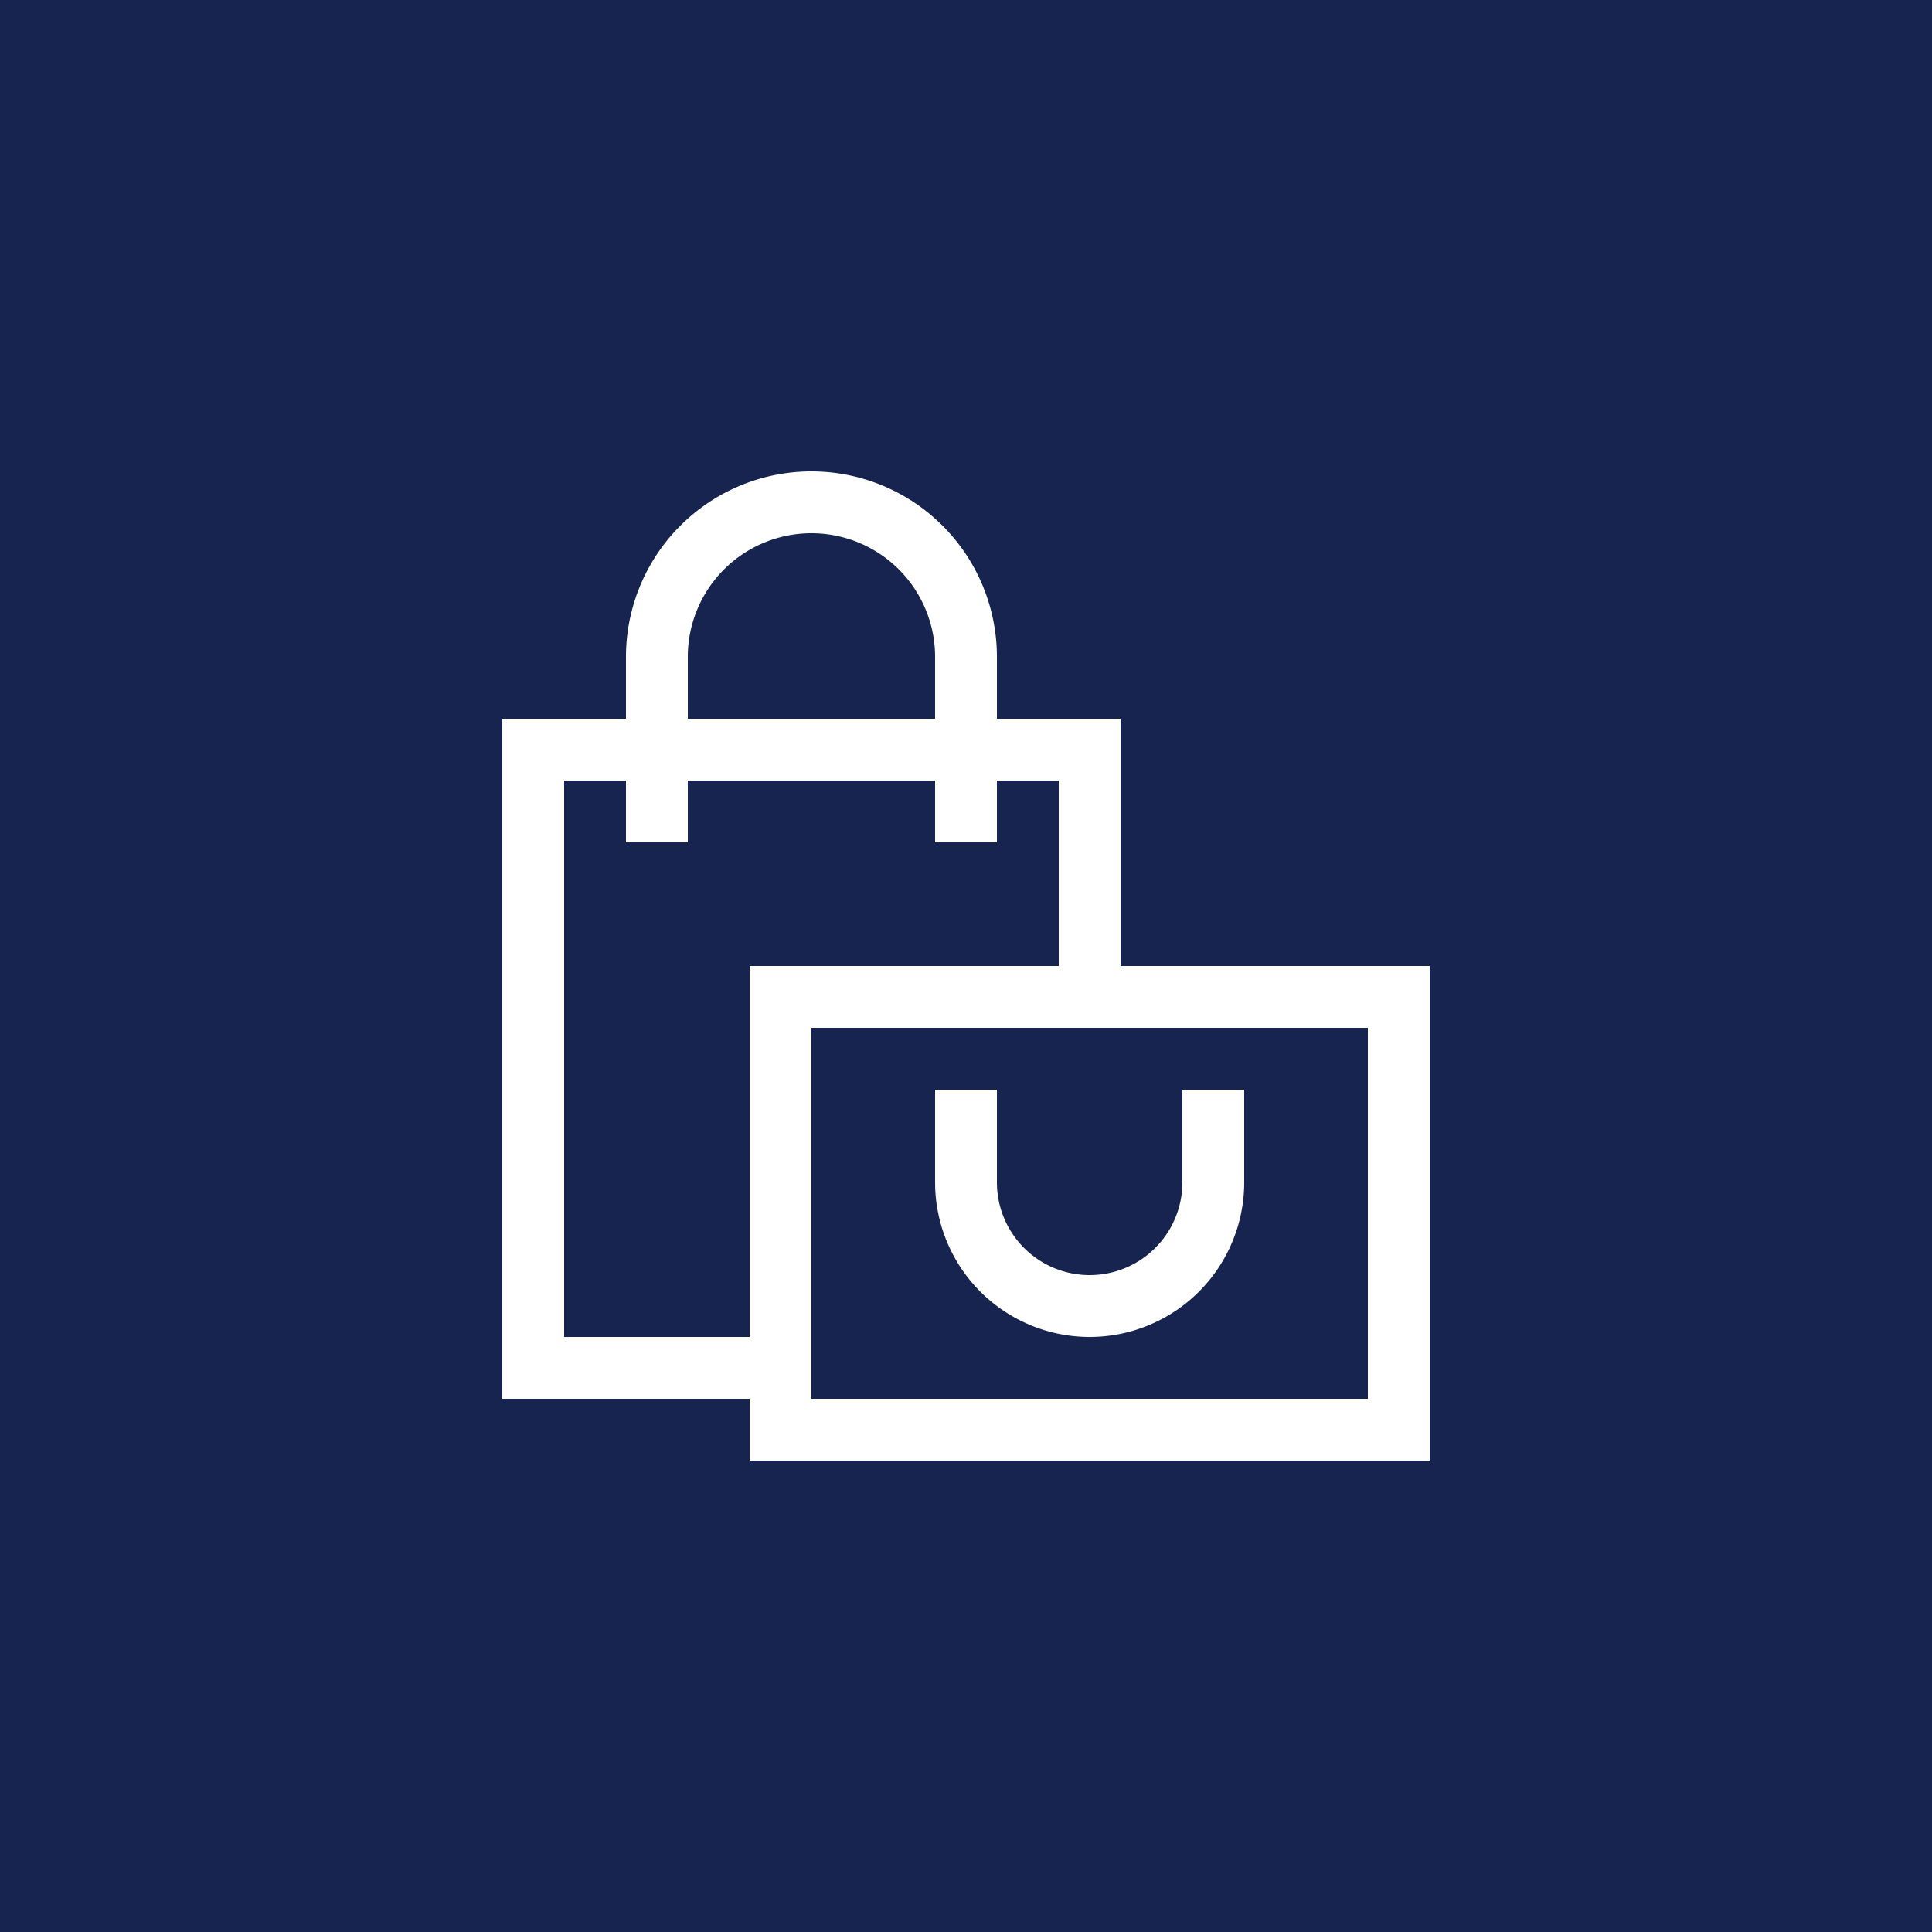 <svg id="Layer_1" data-name="Layer 1" xmlns="http://www.w3.org/2000/svg" viewBox="0 0 50 50"><title>Retail</title><rect width="50" height="50" fill="#17244f"/><path d="M17.8,17a3.2,3.2,0,0,1,6.4,0v4.8h1.6V17a4.8,4.8,0,0,0-9.6,0v4.8h1.6Z" transform="translate(0 0)" fill="#fff"/><polygon points="14.6 34.6 14.6 20.2 27.4 20.2 27.4 25 29 25 29 18.6 13 18.6 13 36.2 19.4 36.2 19.4 34.6 14.6 34.6" fill="#fff"/><path d="M29,25H19.4V37.8H37V25Zm6.4,11.2H21V26.6H35.4Z" transform="translate(0 0)" fill="#fff"/><path d="M30.6,30.6a2.4,2.4,0,0,1-4.8,0V28.2H24.2v2.4a4,4,0,0,0,8,0V28.2H30.6Z" transform="translate(0 0)" fill="#fff"/></svg>